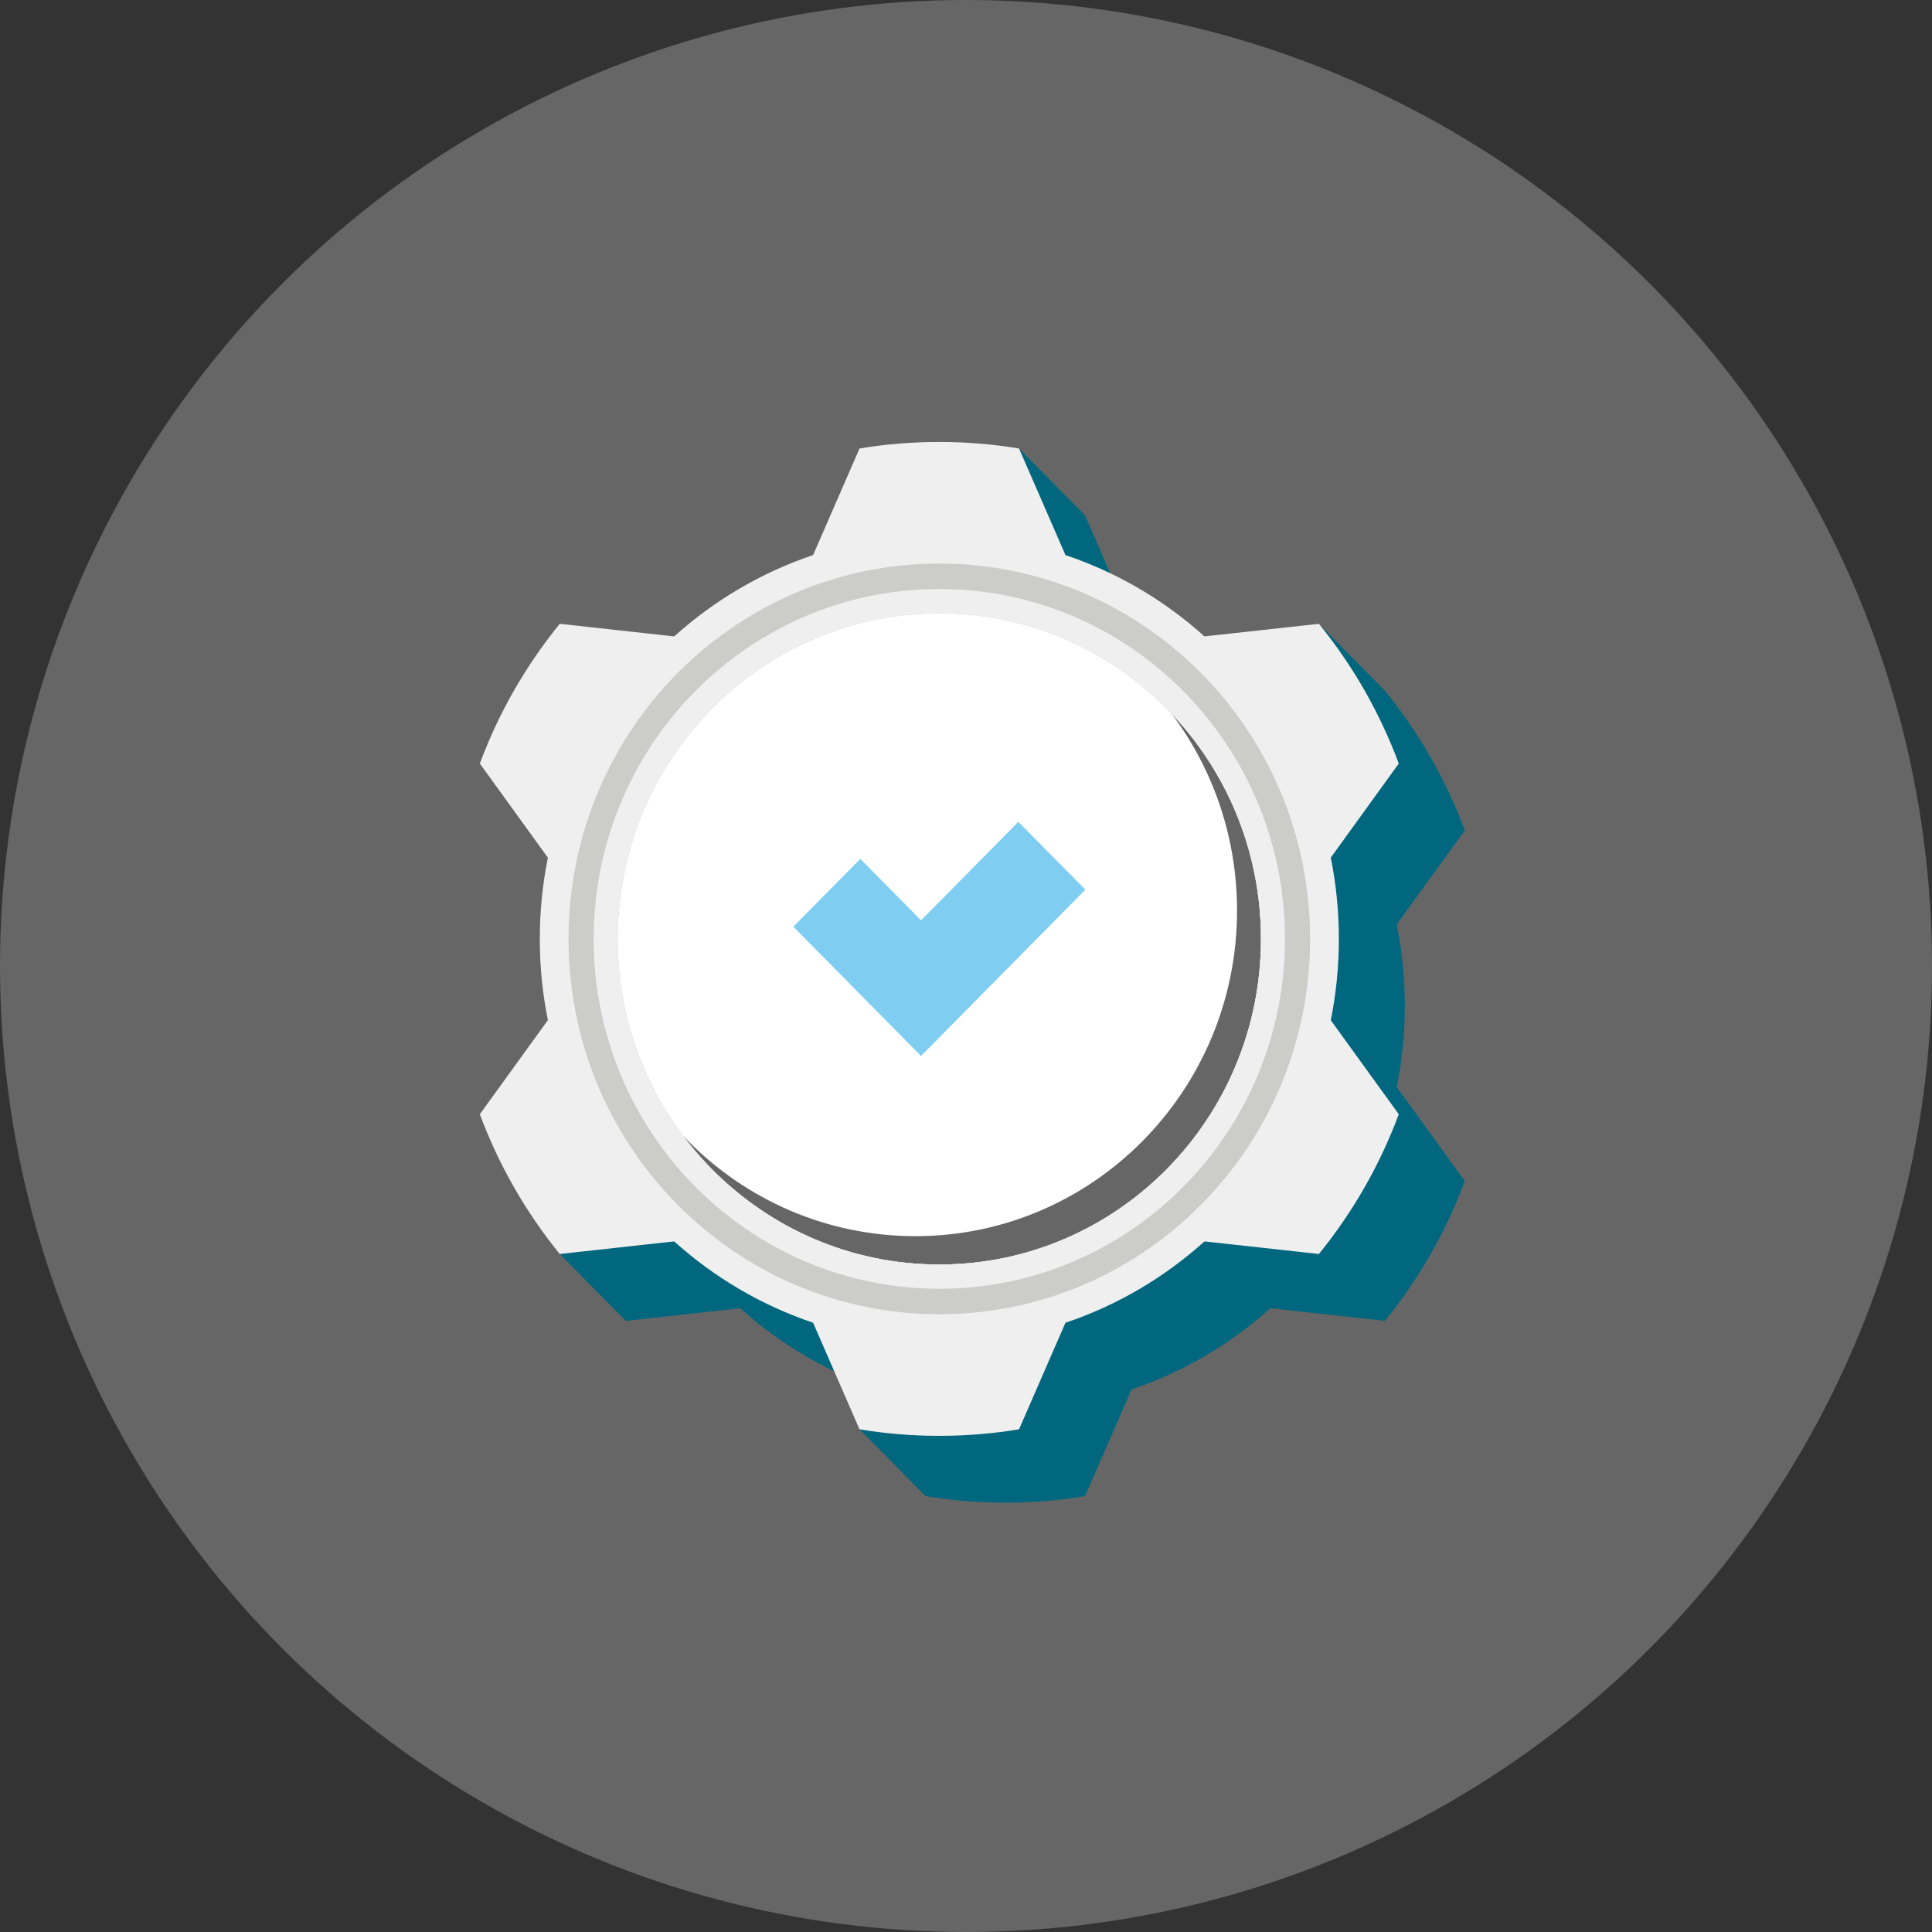<svg width="153" height="153" viewBox="0 0 153 153" fill="none" xmlns="http://www.w3.org/2000/svg">
<rect x="0" y="0" width="153" height="153" fill="#333333" stroke="none"/>
<circle cx="76.5" cy="76.5" r="76.5" fill="white" fill-opacity="0.25"/>
<g clip-path="url(#clip0_478_2)">
<path d="M111.252 79.646C111.252 77.442 111.033 75.289 110.612 73.21L116 65.761C114.494 61.711 112.344 57.982 109.673 54.693L104.449 49.401C105.832 51.108 107.078 52.931 108.166 54.859L100.605 55.693C100.164 55.298 99.716 54.917 99.256 54.549C97.351 53.02 95.27 51.709 93.047 50.654C92.303 50.297 91.545 49.971 90.767 49.68C90.383 49.533 90 49.393 89.609 49.261L89.414 48.811L87.923 45.397L85.926 40.815L80.702 35.52L77.349 37.083L77.797 40.342C76.272 40.412 74.77 40.567 73.294 40.815L72.616 42.375L71.573 44.765L70.642 46.902L69.73 48.997C71.24 48.714 72.796 48.567 74.386 48.567C88.456 48.567 99.861 60.112 99.861 74.354C99.861 88.596 88.456 100.141 74.386 100.141C60.317 100.141 48.911 88.596 48.911 74.354C48.911 66.921 52.02 60.221 56.994 55.515L54.564 55.247L52.119 54.976L49.551 54.693C48.865 55.538 48.21 56.411 47.597 57.315C45.819 59.918 44.343 62.75 43.224 65.761L43.722 66.448L45.512 68.927L47.187 71.243L48.612 73.213C48.191 75.293 47.972 77.442 47.972 79.646C47.972 80.418 47.999 81.182 48.053 81.942C48.053 81.942 48.053 81.946 48.057 81.95C48.153 83.355 48.34 84.732 48.612 86.082L47.861 87.118L46.351 89.209L43.224 93.535C43.875 95.284 44.653 96.972 45.539 98.594L44.328 99.307L49.551 104.603L58.619 103.602C60.846 105.6 63.345 107.284 66.062 108.587C67.208 109.142 68.396 109.623 69.615 110.034L71.156 113.572C70.113 113.487 69.082 113.359 68.066 113.188L73.294 118.48C75.348 118.825 77.456 119 79.61 119C81.764 119 83.872 118.825 85.926 118.48L89.609 110.034C93.71 108.653 97.439 106.446 100.605 103.602L109.673 104.603C112.344 101.313 114.494 97.585 116 93.535L110.612 86.086C111.033 84.006 111.252 81.853 111.252 79.646Z" fill="#00677E"/>
<path d="M97.964 72.108C97.964 86.35 86.558 97.895 72.489 97.895C58.42 97.895 47.014 86.35 47.014 72.108C47.014 64.675 50.122 57.975 55.097 53.269C58.573 49.979 62.961 47.663 67.833 46.751C69.343 46.468 70.899 46.321 72.489 46.321C86.558 46.321 97.964 57.866 97.964 72.108Z" fill="white"/>
<path d="M103.506 78.191L101.728 75.731L100.731 74.354L101.724 72.981L103.506 70.517L105.388 67.918L110.772 60.469C110.048 58.522 109.174 56.648 108.166 54.859C107.078 52.931 105.832 51.108 104.449 49.401L95.385 50.398L93.047 50.654L92.227 50.747L89.237 51.073L87.559 51.259L86.876 49.692L85.662 46.899L84.378 43.958L82.841 40.431L80.702 35.52C78.648 35.175 76.536 35 74.386 35C72.236 35 70.121 35.175 68.066 35.52L64.391 43.958L63.111 46.903L61.896 49.692L61.214 51.259L59.539 51.073L56.546 50.747L53.392 50.398L44.328 49.401C41.656 52.691 39.502 56.419 38 60.469L43.389 67.922L45.267 70.521L47.045 72.985L48.037 74.354L47.045 75.724L45.267 78.187L43.389 80.786L38 88.239C39.502 92.289 41.656 96.017 44.328 99.307L45.834 99.141L53.392 98.31L56.546 97.961L59.539 97.635L61.214 97.449L61.896 99.016L63.111 101.806L64.391 104.75L66.062 108.587L68.066 113.188C69.082 113.359 70.113 113.487 71.155 113.573C72.221 113.666 73.298 113.708 74.386 113.708C76.536 113.708 78.648 113.534 80.702 113.188L84.378 104.75L85.662 101.81L86.876 99.016L87.559 97.449L89.237 97.635L92.227 97.961L95.385 98.31L104.449 99.307C107.116 96.017 109.27 92.289 110.772 88.239L105.388 80.794L103.506 78.191ZM74.386 100.142C60.317 100.142 48.911 88.596 48.911 74.354C48.911 66.921 52.02 60.221 56.994 55.515C60.47 52.225 64.859 49.909 69.73 48.997C71.24 48.714 72.796 48.567 74.386 48.567C88.456 48.567 99.861 60.112 99.861 74.354C99.861 88.596 88.456 100.142 74.386 100.142Z" fill="#F0EFEF"/>
<path d="M105.388 67.918C104.387 62.944 102.245 58.394 99.256 54.549C98.091 53.052 96.791 51.659 95.385 50.398C93.158 48.392 90.648 46.701 87.923 45.397C86.777 44.846 85.596 44.365 84.378 43.958C81.239 42.899 77.878 42.325 74.386 42.325C73.792 42.325 73.202 42.34 72.616 42.375C69.757 42.534 66.997 43.077 64.391 43.958C60.286 45.339 56.553 47.55 53.392 50.398C51.153 52.408 49.195 54.735 47.597 57.315C45.861 60.101 44.542 63.173 43.722 66.448C43.599 66.933 43.488 67.425 43.389 67.922C42.967 69.998 42.748 72.151 42.748 74.354C42.748 76.558 42.967 78.707 43.389 80.787C43.986 83.766 44.994 86.594 46.351 89.209C48.141 92.666 50.532 95.75 53.392 98.311C56.553 101.158 60.286 103.369 64.391 104.751C67.53 105.81 70.895 106.384 74.386 106.384C77.878 106.384 81.239 105.81 84.378 104.751C88.486 103.373 92.219 101.162 95.385 98.311C100.402 93.806 103.996 87.704 105.388 80.794C105.809 78.715 106.028 76.562 106.028 74.354C106.028 72.147 105.809 69.998 105.388 67.918ZM56.994 55.515C60.47 52.225 64.859 49.909 69.73 48.998C71.24 48.714 72.796 48.567 74.386 48.567C88.456 48.567 99.861 60.112 99.861 74.354C99.861 88.596 88.456 100.142 74.386 100.142C60.317 100.142 48.911 88.596 48.911 74.354C48.911 66.921 52.02 60.221 56.994 55.515Z" fill="#F0EFEF"/>
<path d="M103.506 70.517C102.486 62.475 98.286 55.441 92.227 50.747C91.751 50.371 91.265 50.018 90.766 49.68C90.326 49.378 89.874 49.087 89.414 48.811C88.218 48.086 86.961 47.446 85.662 46.899C82.189 45.436 78.38 44.629 74.386 44.629C73.436 44.629 72.497 44.676 71.573 44.765C68.599 45.048 65.759 45.785 63.111 46.903C60.75 47.892 58.546 49.191 56.546 50.747C54.932 51.996 53.445 53.413 52.119 54.976C48.804 58.875 46.47 63.658 45.512 68.927C45.412 69.451 45.332 69.986 45.267 70.521C45.102 71.774 45.021 73.055 45.021 74.354C45.021 75.654 45.102 76.934 45.267 78.187C45.665 81.345 46.558 84.352 47.861 87.118C49.873 91.397 52.867 95.114 56.546 97.961C58.546 99.517 60.75 100.817 63.111 101.806C66.583 103.272 70.393 104.079 74.386 104.079C78.38 104.079 82.189 103.272 85.662 101.81C88.022 100.817 90.226 99.521 92.227 97.961C98.286 93.267 102.486 86.233 103.506 78.191C103.671 76.934 103.751 75.654 103.751 74.354C103.751 73.055 103.671 71.774 103.506 70.517ZM56.994 55.515C60.47 52.225 64.859 49.909 69.73 48.998C71.24 48.714 72.796 48.567 74.386 48.567C88.456 48.567 99.861 60.112 99.861 74.354C99.861 88.596 88.456 100.142 74.386 100.142C60.317 100.142 48.911 88.596 48.911 74.354C48.911 66.921 52.02 60.221 56.994 55.515Z" fill="#CCCDC8"/>
<path d="M101.724 72.981C101.283 63.79 96.416 55.779 89.237 51.073C88.475 50.577 87.689 50.115 86.876 49.692C83.132 47.744 78.886 46.647 74.386 46.647C73.118 46.647 71.868 46.736 70.642 46.903C67.53 47.333 64.583 48.295 61.896 49.692C61.087 50.115 60.298 50.577 59.539 51.073C57.722 52.264 56.051 53.669 54.564 55.247C50.552 59.511 47.865 65.07 47.187 71.243C47.121 71.817 47.075 72.399 47.045 72.985C47.026 73.439 47.014 73.896 47.014 74.354C47.014 74.812 47.026 75.27 47.045 75.724C47.148 77.869 47.493 79.952 48.053 81.943C48.053 81.943 48.053 81.947 48.057 81.95C49.889 88.484 54.035 94.031 59.539 97.635C60.298 98.132 61.087 98.594 61.896 99.016C65.64 100.964 69.887 102.062 74.386 102.062C78.886 102.062 83.132 100.964 86.876 99.016C87.689 98.594 88.475 98.132 89.237 97.635C96.416 92.933 101.283 84.918 101.728 75.731C101.747 75.274 101.758 74.816 101.758 74.354C101.758 73.893 101.747 73.435 101.724 72.981ZM74.386 100.142C60.317 100.142 48.911 88.596 48.911 74.354C48.911 66.921 52.02 60.221 56.994 55.515C60.47 52.225 64.859 49.909 69.73 48.998C71.24 48.714 72.796 48.567 74.386 48.567C88.456 48.567 99.861 60.112 99.861 74.354C99.861 88.596 88.456 100.142 74.386 100.142Z" fill="#F0EFEF"/>
<path d="M80.645 65.082L72.938 72.884L68.132 68.015L62.824 73.388L67.633 78.253L72.938 83.626L85.953 70.455L80.645 65.082Z" fill="#7FCEF2"/>
</g>
<defs>
<clipPath id="clip0_478_2">
<rect width="78" height="84" fill="white" transform="translate(38 35)"/>
</clipPath>
</defs>
</svg>
